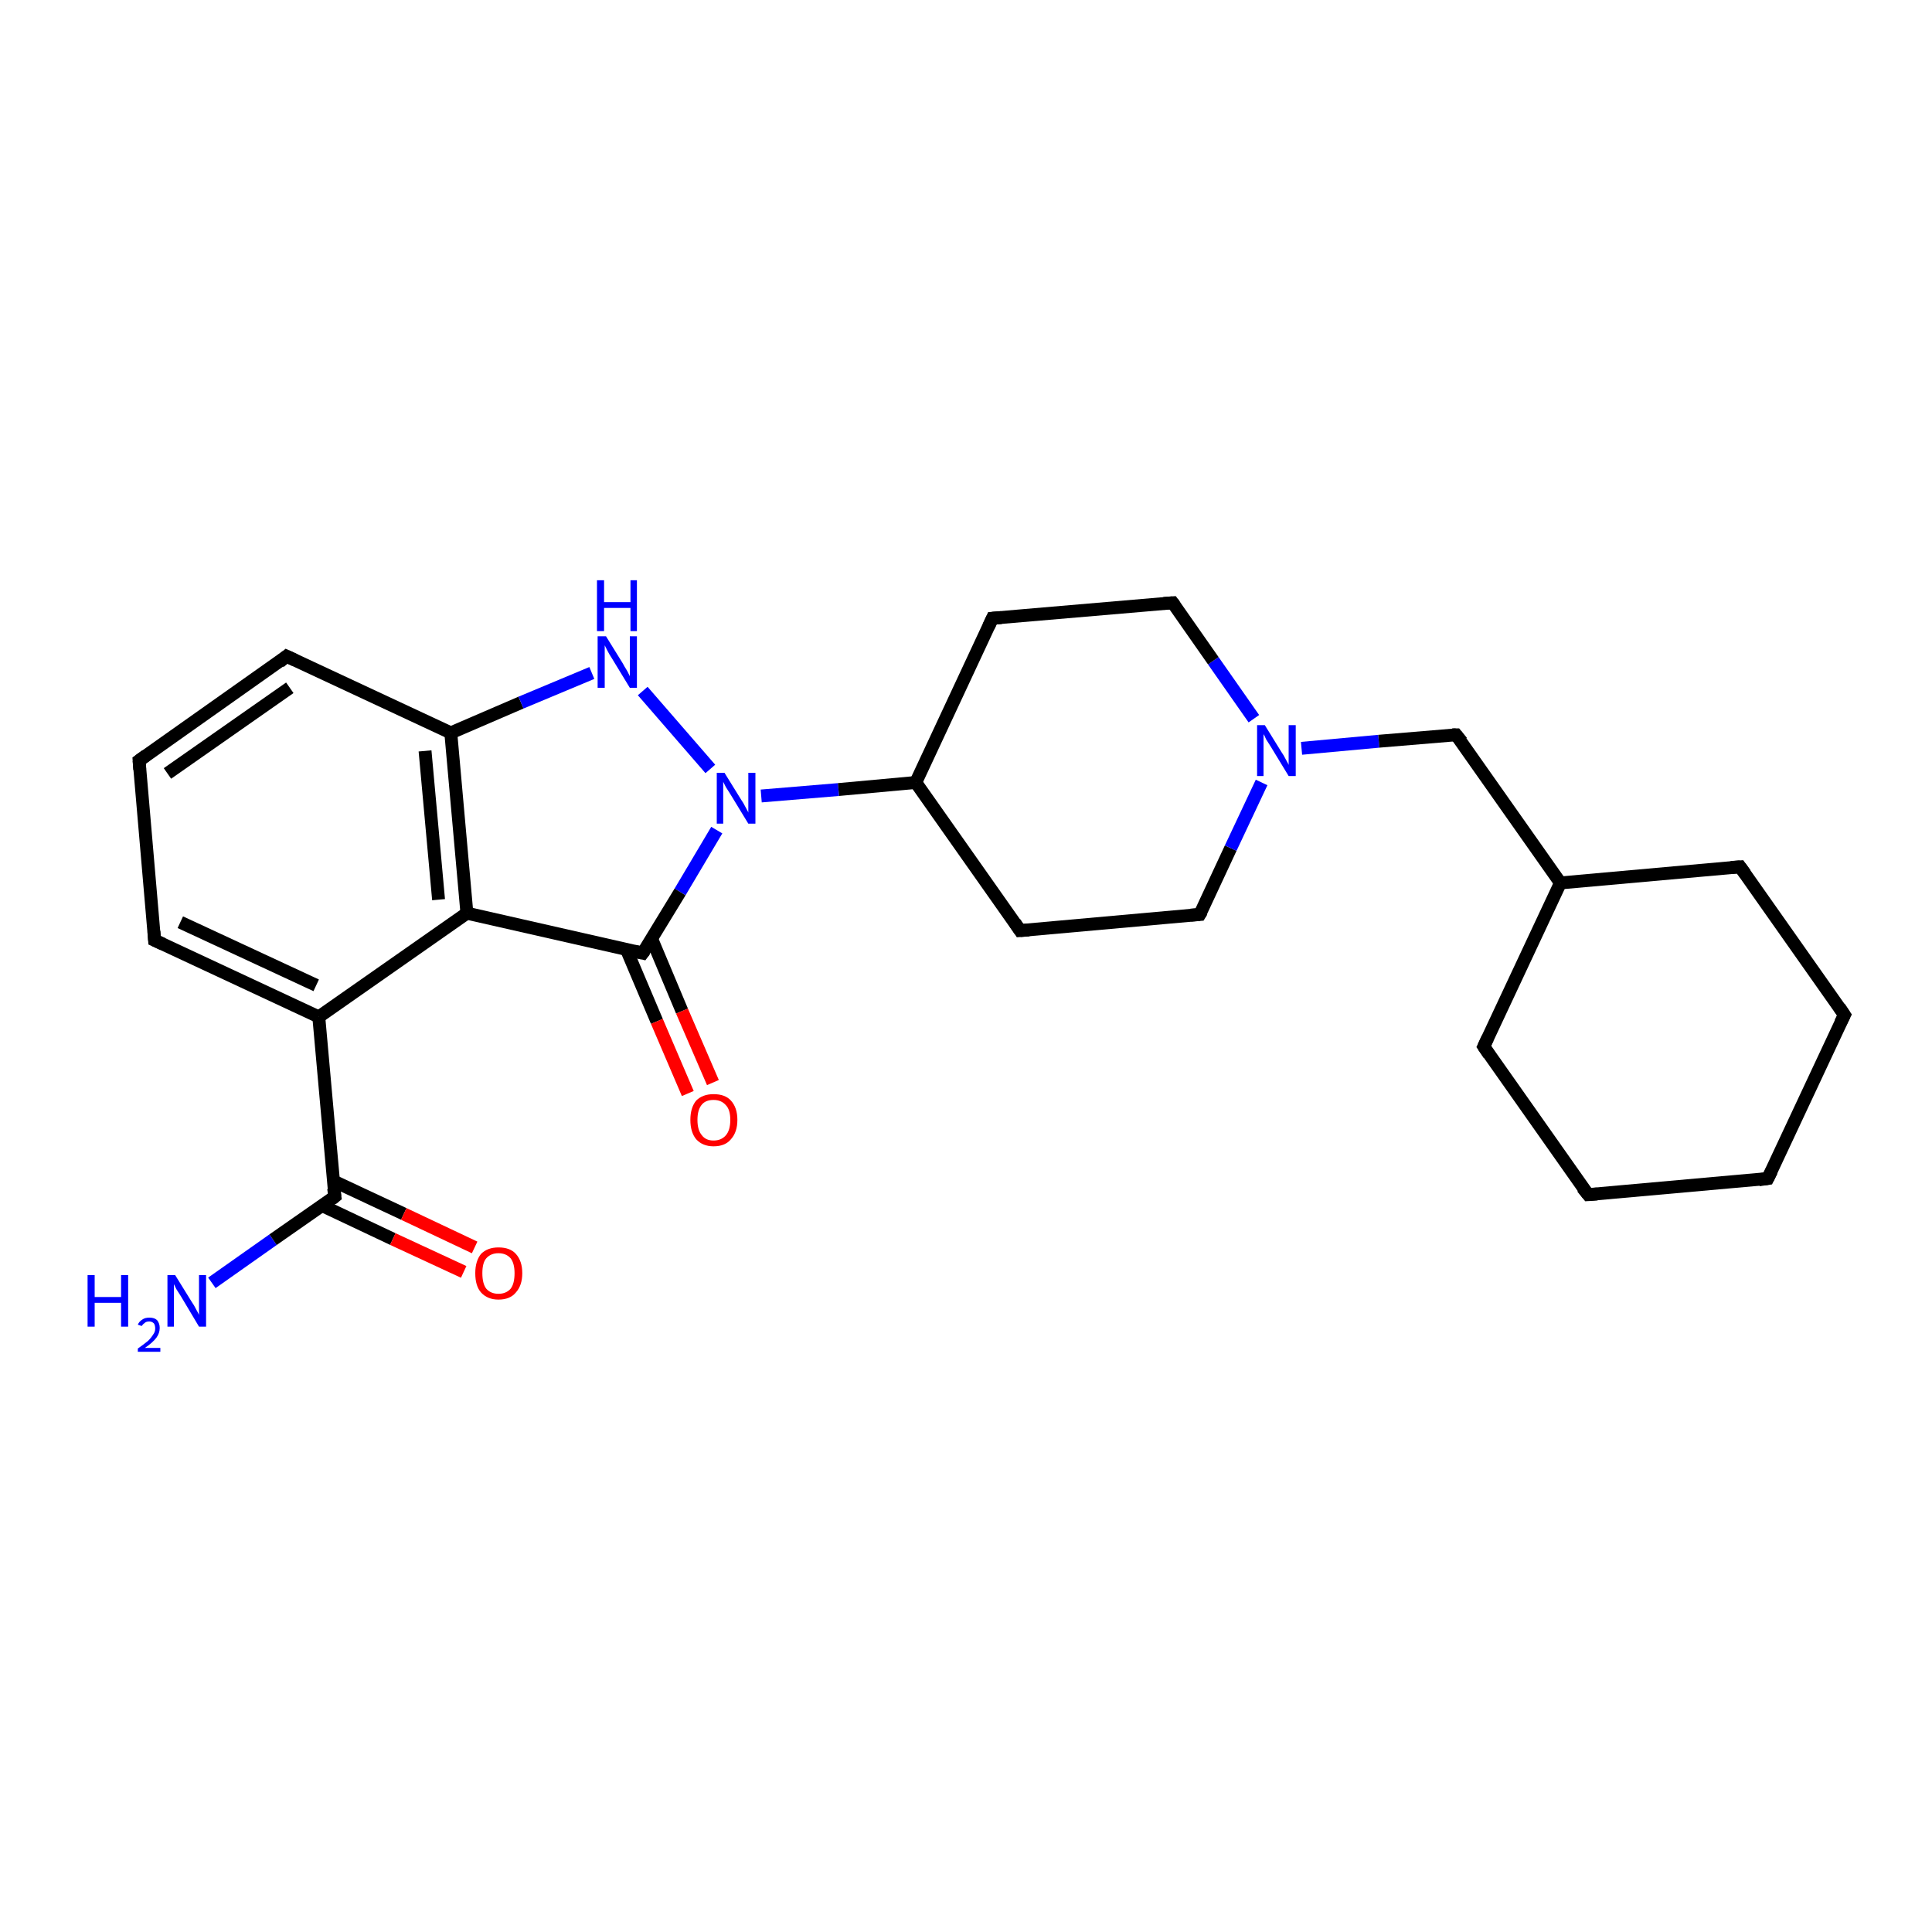 <?xml version='1.0' encoding='iso-8859-1'?>
<svg version='1.1' baseProfile='full'
              xmlns='http://www.w3.org/2000/svg'
                      xmlns:rdkit='http://www.rdkit.org/xml'
                      xmlns:xlink='http://www.w3.org/1999/xlink'
                  xml:space='preserve'
width='300px' height='300px' viewBox='0 0 300 300'>
<!-- END OF HEADER -->
<rect style='opacity:1.0;fill:#FFFFFF;stroke:none' width='300.0' height='300.0' x='0.0' y='0.0'> </rect>
<path class='bond-0 atom-0 atom-1' d='M 32.9,199.2 L 42.4,192.5' style='fill:none;fill-rule:evenodd;stroke:#0000FF;stroke-width:2.0px;stroke-linecap:butt;stroke-linejoin:miter;stroke-opacity:1' />
<path class='bond-0 atom-0 atom-1' d='M 42.4,192.5 L 52.0,185.8' style='fill:none;fill-rule:evenodd;stroke:#000000;stroke-width:2.0px;stroke-linecap:butt;stroke-linejoin:miter;stroke-opacity:1' />
<path class='bond-1 atom-1 atom-2' d='M 50.0,187.2 L 61.0,192.4' style='fill:none;fill-rule:evenodd;stroke:#000000;stroke-width:2.0px;stroke-linecap:butt;stroke-linejoin:miter;stroke-opacity:1' />
<path class='bond-1 atom-1 atom-2' d='M 61.0,192.4 L 72.0,197.5' style='fill:none;fill-rule:evenodd;stroke:#FF0000;stroke-width:2.0px;stroke-linecap:butt;stroke-linejoin:miter;stroke-opacity:1' />
<path class='bond-1 atom-1 atom-2' d='M 51.8,183.4 L 62.7,188.5' style='fill:none;fill-rule:evenodd;stroke:#000000;stroke-width:2.0px;stroke-linecap:butt;stroke-linejoin:miter;stroke-opacity:1' />
<path class='bond-1 atom-1 atom-2' d='M 62.7,188.5 L 73.7,193.7' style='fill:none;fill-rule:evenodd;stroke:#FF0000;stroke-width:2.0px;stroke-linecap:butt;stroke-linejoin:miter;stroke-opacity:1' />
<path class='bond-2 atom-1 atom-3' d='M 52.0,185.8 L 49.5,157.9' style='fill:none;fill-rule:evenodd;stroke:#000000;stroke-width:2.0px;stroke-linecap:butt;stroke-linejoin:miter;stroke-opacity:1' />
<path class='bond-3 atom-3 atom-4' d='M 49.5,157.9 L 24.0,146.0' style='fill:none;fill-rule:evenodd;stroke:#000000;stroke-width:2.0px;stroke-linecap:butt;stroke-linejoin:miter;stroke-opacity:1' />
<path class='bond-3 atom-3 atom-4' d='M 49.1,153.0 L 28.0,143.2' style='fill:none;fill-rule:evenodd;stroke:#000000;stroke-width:2.0px;stroke-linecap:butt;stroke-linejoin:miter;stroke-opacity:1' />
<path class='bond-4 atom-4 atom-5' d='M 24.0,146.0 L 21.6,118.1' style='fill:none;fill-rule:evenodd;stroke:#000000;stroke-width:2.0px;stroke-linecap:butt;stroke-linejoin:miter;stroke-opacity:1' />
<path class='bond-5 atom-5 atom-6' d='M 21.6,118.1 L 44.5,101.9' style='fill:none;fill-rule:evenodd;stroke:#000000;stroke-width:2.0px;stroke-linecap:butt;stroke-linejoin:miter;stroke-opacity:1' />
<path class='bond-5 atom-5 atom-6' d='M 26.0,120.1 L 45.0,106.8' style='fill:none;fill-rule:evenodd;stroke:#000000;stroke-width:2.0px;stroke-linecap:butt;stroke-linejoin:miter;stroke-opacity:1' />
<path class='bond-6 atom-6 atom-7' d='M 44.5,101.9 L 70.0,113.8' style='fill:none;fill-rule:evenodd;stroke:#000000;stroke-width:2.0px;stroke-linecap:butt;stroke-linejoin:miter;stroke-opacity:1' />
<path class='bond-7 atom-7 atom-8' d='M 70.0,113.8 L 80.9,109.1' style='fill:none;fill-rule:evenodd;stroke:#000000;stroke-width:2.0px;stroke-linecap:butt;stroke-linejoin:miter;stroke-opacity:1' />
<path class='bond-7 atom-7 atom-8' d='M 80.9,109.1 L 91.9,104.5' style='fill:none;fill-rule:evenodd;stroke:#0000FF;stroke-width:2.0px;stroke-linecap:butt;stroke-linejoin:miter;stroke-opacity:1' />
<path class='bond-8 atom-8 atom-9' d='M 99.8,107.3 L 110.3,119.4' style='fill:none;fill-rule:evenodd;stroke:#0000FF;stroke-width:2.0px;stroke-linecap:butt;stroke-linejoin:miter;stroke-opacity:1' />
<path class='bond-9 atom-9 atom-10' d='M 118.2,123.6 L 130.2,122.6' style='fill:none;fill-rule:evenodd;stroke:#0000FF;stroke-width:2.0px;stroke-linecap:butt;stroke-linejoin:miter;stroke-opacity:1' />
<path class='bond-9 atom-9 atom-10' d='M 130.2,122.6 L 142.2,121.5' style='fill:none;fill-rule:evenodd;stroke:#000000;stroke-width:2.0px;stroke-linecap:butt;stroke-linejoin:miter;stroke-opacity:1' />
<path class='bond-10 atom-10 atom-11' d='M 142.2,121.5 L 158.4,144.5' style='fill:none;fill-rule:evenodd;stroke:#000000;stroke-width:2.0px;stroke-linecap:butt;stroke-linejoin:miter;stroke-opacity:1' />
<path class='bond-11 atom-11 atom-12' d='M 158.4,144.5 L 186.3,142.0' style='fill:none;fill-rule:evenodd;stroke:#000000;stroke-width:2.0px;stroke-linecap:butt;stroke-linejoin:miter;stroke-opacity:1' />
<path class='bond-12 atom-12 atom-13' d='M 186.3,142.0 L 191.1,131.7' style='fill:none;fill-rule:evenodd;stroke:#000000;stroke-width:2.0px;stroke-linecap:butt;stroke-linejoin:miter;stroke-opacity:1' />
<path class='bond-12 atom-12 atom-13' d='M 191.1,131.7 L 195.9,121.5' style='fill:none;fill-rule:evenodd;stroke:#0000FF;stroke-width:2.0px;stroke-linecap:butt;stroke-linejoin:miter;stroke-opacity:1' />
<path class='bond-13 atom-13 atom-14' d='M 202.1,116.2 L 214.1,115.1' style='fill:none;fill-rule:evenodd;stroke:#0000FF;stroke-width:2.0px;stroke-linecap:butt;stroke-linejoin:miter;stroke-opacity:1' />
<path class='bond-13 atom-13 atom-14' d='M 214.1,115.1 L 226.1,114.1' style='fill:none;fill-rule:evenodd;stroke:#000000;stroke-width:2.0px;stroke-linecap:butt;stroke-linejoin:miter;stroke-opacity:1' />
<path class='bond-14 atom-14 atom-15' d='M 226.1,114.1 L 242.3,137.1' style='fill:none;fill-rule:evenodd;stroke:#000000;stroke-width:2.0px;stroke-linecap:butt;stroke-linejoin:miter;stroke-opacity:1' />
<path class='bond-15 atom-15 atom-16' d='M 242.3,137.1 L 230.4,162.5' style='fill:none;fill-rule:evenodd;stroke:#000000;stroke-width:2.0px;stroke-linecap:butt;stroke-linejoin:miter;stroke-opacity:1' />
<path class='bond-16 atom-16 atom-17' d='M 230.4,162.5 L 246.6,185.5' style='fill:none;fill-rule:evenodd;stroke:#000000;stroke-width:2.0px;stroke-linecap:butt;stroke-linejoin:miter;stroke-opacity:1' />
<path class='bond-17 atom-17 atom-18' d='M 246.6,185.5 L 274.5,183.0' style='fill:none;fill-rule:evenodd;stroke:#000000;stroke-width:2.0px;stroke-linecap:butt;stroke-linejoin:miter;stroke-opacity:1' />
<path class='bond-18 atom-18 atom-19' d='M 274.5,183.0 L 286.4,157.6' style='fill:none;fill-rule:evenodd;stroke:#000000;stroke-width:2.0px;stroke-linecap:butt;stroke-linejoin:miter;stroke-opacity:1' />
<path class='bond-19 atom-19 atom-20' d='M 286.4,157.6 L 270.2,134.6' style='fill:none;fill-rule:evenodd;stroke:#000000;stroke-width:2.0px;stroke-linecap:butt;stroke-linejoin:miter;stroke-opacity:1' />
<path class='bond-20 atom-13 atom-21' d='M 194.7,111.6 L 188.4,102.6' style='fill:none;fill-rule:evenodd;stroke:#0000FF;stroke-width:2.0px;stroke-linecap:butt;stroke-linejoin:miter;stroke-opacity:1' />
<path class='bond-20 atom-13 atom-21' d='M 188.4,102.6 L 182.1,93.6' style='fill:none;fill-rule:evenodd;stroke:#000000;stroke-width:2.0px;stroke-linecap:butt;stroke-linejoin:miter;stroke-opacity:1' />
<path class='bond-21 atom-21 atom-22' d='M 182.1,93.6 L 154.1,96.0' style='fill:none;fill-rule:evenodd;stroke:#000000;stroke-width:2.0px;stroke-linecap:butt;stroke-linejoin:miter;stroke-opacity:1' />
<path class='bond-22 atom-9 atom-23' d='M 111.3,128.9 L 105.6,138.5' style='fill:none;fill-rule:evenodd;stroke:#0000FF;stroke-width:2.0px;stroke-linecap:butt;stroke-linejoin:miter;stroke-opacity:1' />
<path class='bond-22 atom-9 atom-23' d='M 105.6,138.5 L 99.8,148.0' style='fill:none;fill-rule:evenodd;stroke:#000000;stroke-width:2.0px;stroke-linecap:butt;stroke-linejoin:miter;stroke-opacity:1' />
<path class='bond-23 atom-23 atom-24' d='M 97.3,147.5 L 102.0,158.6' style='fill:none;fill-rule:evenodd;stroke:#000000;stroke-width:2.0px;stroke-linecap:butt;stroke-linejoin:miter;stroke-opacity:1' />
<path class='bond-23 atom-23 atom-24' d='M 102.0,158.6 L 106.8,169.8' style='fill:none;fill-rule:evenodd;stroke:#FF0000;stroke-width:2.0px;stroke-linecap:butt;stroke-linejoin:miter;stroke-opacity:1' />
<path class='bond-23 atom-23 atom-24' d='M 101.2,145.8 L 105.9,157.0' style='fill:none;fill-rule:evenodd;stroke:#000000;stroke-width:2.0px;stroke-linecap:butt;stroke-linejoin:miter;stroke-opacity:1' />
<path class='bond-23 atom-23 atom-24' d='M 105.9,157.0 L 110.7,168.1' style='fill:none;fill-rule:evenodd;stroke:#FF0000;stroke-width:2.0px;stroke-linecap:butt;stroke-linejoin:miter;stroke-opacity:1' />
<path class='bond-24 atom-23 atom-25' d='M 99.8,148.0 L 72.5,141.8' style='fill:none;fill-rule:evenodd;stroke:#000000;stroke-width:2.0px;stroke-linecap:butt;stroke-linejoin:miter;stroke-opacity:1' />
<path class='bond-25 atom-25 atom-3' d='M 72.5,141.8 L 49.5,157.9' style='fill:none;fill-rule:evenodd;stroke:#000000;stroke-width:2.0px;stroke-linecap:butt;stroke-linejoin:miter;stroke-opacity:1' />
<path class='bond-26 atom-25 atom-7' d='M 72.5,141.8 L 70.0,113.8' style='fill:none;fill-rule:evenodd;stroke:#000000;stroke-width:2.0px;stroke-linecap:butt;stroke-linejoin:miter;stroke-opacity:1' />
<path class='bond-26 atom-25 atom-7' d='M 68.1,139.7 L 66.0,116.6' style='fill:none;fill-rule:evenodd;stroke:#000000;stroke-width:2.0px;stroke-linecap:butt;stroke-linejoin:miter;stroke-opacity:1' />
<path class='bond-27 atom-22 atom-10' d='M 154.1,96.0 L 142.2,121.5' style='fill:none;fill-rule:evenodd;stroke:#000000;stroke-width:2.0px;stroke-linecap:butt;stroke-linejoin:miter;stroke-opacity:1' />
<path class='bond-28 atom-20 atom-15' d='M 270.2,134.6 L 242.3,137.1' style='fill:none;fill-rule:evenodd;stroke:#000000;stroke-width:2.0px;stroke-linecap:butt;stroke-linejoin:miter;stroke-opacity:1' />
<path d='M 51.5,186.2 L 52.0,185.8 L 51.8,184.5' style='fill:none;stroke:#000000;stroke-width:2.0px;stroke-linecap:butt;stroke-linejoin:miter;stroke-opacity:1;' />
<path d='M 25.3,146.6 L 24.0,146.0 L 23.9,144.6' style='fill:none;stroke:#000000;stroke-width:2.0px;stroke-linecap:butt;stroke-linejoin:miter;stroke-opacity:1;' />
<path d='M 21.7,119.5 L 21.6,118.1 L 22.7,117.3' style='fill:none;stroke:#000000;stroke-width:2.0px;stroke-linecap:butt;stroke-linejoin:miter;stroke-opacity:1;' />
<path d='M 43.4,102.8 L 44.5,101.9 L 45.8,102.5' style='fill:none;stroke:#000000;stroke-width:2.0px;stroke-linecap:butt;stroke-linejoin:miter;stroke-opacity:1;' />
<path d='M 157.6,143.3 L 158.4,144.5 L 159.8,144.4' style='fill:none;stroke:#000000;stroke-width:2.0px;stroke-linecap:butt;stroke-linejoin:miter;stroke-opacity:1;' />
<path d='M 184.9,142.1 L 186.3,142.0 L 186.6,141.5' style='fill:none;stroke:#000000;stroke-width:2.0px;stroke-linecap:butt;stroke-linejoin:miter;stroke-opacity:1;' />
<path d='M 225.5,114.1 L 226.1,114.1 L 227.0,115.2' style='fill:none;stroke:#000000;stroke-width:2.0px;stroke-linecap:butt;stroke-linejoin:miter;stroke-opacity:1;' />
<path d='M 231.0,161.2 L 230.4,162.5 L 231.2,163.7' style='fill:none;stroke:#000000;stroke-width:2.0px;stroke-linecap:butt;stroke-linejoin:miter;stroke-opacity:1;' />
<path d='M 245.7,184.4 L 246.6,185.5 L 248.0,185.4' style='fill:none;stroke:#000000;stroke-width:2.0px;stroke-linecap:butt;stroke-linejoin:miter;stroke-opacity:1;' />
<path d='M 273.1,183.2 L 274.5,183.0 L 275.1,181.8' style='fill:none;stroke:#000000;stroke-width:2.0px;stroke-linecap:butt;stroke-linejoin:miter;stroke-opacity:1;' />
<path d='M 285.8,158.8 L 286.4,157.6 L 285.6,156.4' style='fill:none;stroke:#000000;stroke-width:2.0px;stroke-linecap:butt;stroke-linejoin:miter;stroke-opacity:1;' />
<path d='M 271.0,135.7 L 270.2,134.6 L 268.8,134.7' style='fill:none;stroke:#000000;stroke-width:2.0px;stroke-linecap:butt;stroke-linejoin:miter;stroke-opacity:1;' />
<path d='M 182.4,94.0 L 182.1,93.6 L 180.7,93.7' style='fill:none;stroke:#000000;stroke-width:2.0px;stroke-linecap:butt;stroke-linejoin:miter;stroke-opacity:1;' />
<path d='M 155.5,95.9 L 154.1,96.0 L 153.5,97.3' style='fill:none;stroke:#000000;stroke-width:2.0px;stroke-linecap:butt;stroke-linejoin:miter;stroke-opacity:1;' />
<path d='M 100.1,147.6 L 99.8,148.0 L 98.5,147.7' style='fill:none;stroke:#000000;stroke-width:2.0px;stroke-linecap:butt;stroke-linejoin:miter;stroke-opacity:1;' />
<path class='atom-0' d='M 13.6 198.0
L 14.7 198.0
L 14.7 201.4
L 18.8 201.4
L 18.8 198.0
L 19.9 198.0
L 19.9 206.0
L 18.8 206.0
L 18.8 202.3
L 14.7 202.3
L 14.7 206.0
L 13.6 206.0
L 13.6 198.0
' fill='#0000FF'/>
<path class='atom-0' d='M 21.4 205.7
Q 21.6 205.2, 22.1 204.9
Q 22.5 204.6, 23.2 204.6
Q 24.0 204.6, 24.4 205.0
Q 24.8 205.5, 24.8 206.2
Q 24.8 207.0, 24.3 207.7
Q 23.7 208.5, 22.5 209.3
L 24.9 209.3
L 24.9 209.9
L 21.4 209.9
L 21.4 209.4
Q 22.4 208.7, 23.0 208.2
Q 23.5 207.7, 23.8 207.2
Q 24.1 206.8, 24.1 206.3
Q 24.1 205.8, 23.9 205.5
Q 23.6 205.2, 23.2 205.2
Q 22.7 205.2, 22.5 205.4
Q 22.2 205.6, 22.0 205.9
L 21.4 205.7
' fill='#0000FF'/>
<path class='atom-0' d='M 27.2 198.0
L 29.8 202.2
Q 30.1 202.6, 30.5 203.4
Q 30.9 204.1, 30.9 204.2
L 30.9 198.0
L 32.0 198.0
L 32.0 206.0
L 30.9 206.0
L 28.1 201.3
Q 27.8 200.8, 27.4 200.2
Q 27.1 199.6, 27.0 199.4
L 27.0 206.0
L 26.0 206.0
L 26.0 198.0
L 27.2 198.0
' fill='#0000FF'/>
<path class='atom-2' d='M 73.8 197.7
Q 73.8 195.8, 74.7 194.7
Q 75.7 193.7, 77.4 193.7
Q 79.2 193.7, 80.1 194.7
Q 81.1 195.8, 81.1 197.7
Q 81.1 199.6, 80.1 200.7
Q 79.2 201.8, 77.4 201.8
Q 75.7 201.8, 74.7 200.7
Q 73.8 199.7, 73.8 197.7
M 77.4 200.9
Q 78.6 200.9, 79.3 200.1
Q 79.9 199.3, 79.9 197.7
Q 79.9 196.2, 79.3 195.4
Q 78.6 194.6, 77.4 194.6
Q 76.2 194.6, 75.5 195.4
Q 74.9 196.1, 74.9 197.7
Q 74.9 199.3, 75.5 200.1
Q 76.2 200.9, 77.4 200.9
' fill='#FF0000'/>
<path class='atom-8' d='M 94.1 98.8
L 96.7 103.0
Q 96.9 103.4, 97.4 104.2
Q 97.8 105.0, 97.8 105.0
L 97.8 98.8
L 98.9 98.8
L 98.9 106.8
L 97.8 106.8
L 95.0 102.2
Q 94.6 101.6, 94.3 101.0
Q 94.0 100.4, 93.9 100.2
L 93.9 106.8
L 92.8 106.8
L 92.8 98.8
L 94.1 98.8
' fill='#0000FF'/>
<path class='atom-8' d='M 92.7 90.1
L 93.8 90.1
L 93.8 93.5
L 97.9 93.5
L 97.9 90.1
L 98.9 90.1
L 98.9 98.0
L 97.9 98.0
L 97.9 94.4
L 93.8 94.4
L 93.8 98.0
L 92.7 98.0
L 92.7 90.1
' fill='#0000FF'/>
<path class='atom-9' d='M 112.5 120.0
L 115.1 124.2
Q 115.4 124.6, 115.8 125.4
Q 116.2 126.1, 116.2 126.2
L 116.2 120.0
L 117.3 120.0
L 117.3 127.9
L 116.2 127.9
L 113.4 123.3
Q 113.1 122.8, 112.7 122.2
Q 112.4 121.6, 112.3 121.4
L 112.3 127.9
L 111.3 127.9
L 111.3 120.0
L 112.5 120.0
' fill='#0000FF'/>
<path class='atom-13' d='M 196.4 112.6
L 199.0 116.8
Q 199.3 117.2, 199.7 118.0
Q 200.1 118.7, 200.1 118.8
L 200.1 112.6
L 201.2 112.6
L 201.2 120.5
L 200.1 120.5
L 197.3 115.9
Q 197.0 115.4, 196.6 114.8
Q 196.3 114.1, 196.2 114.0
L 196.2 120.5
L 195.2 120.5
L 195.2 112.6
L 196.4 112.6
' fill='#0000FF'/>
<path class='atom-24' d='M 107.2 173.9
Q 107.2 172.0, 108.1 170.9
Q 109.1 169.9, 110.8 169.9
Q 112.6 169.9, 113.5 170.9
Q 114.5 172.0, 114.5 173.9
Q 114.5 175.8, 113.5 176.9
Q 112.6 178.0, 110.8 178.0
Q 109.1 178.0, 108.1 176.9
Q 107.2 175.8, 107.2 173.9
M 110.8 177.1
Q 112.0 177.1, 112.7 176.3
Q 113.4 175.5, 113.4 173.9
Q 113.4 172.3, 112.7 171.6
Q 112.0 170.8, 110.8 170.8
Q 109.6 170.8, 109.0 171.5
Q 108.3 172.3, 108.3 173.9
Q 108.3 175.5, 109.0 176.3
Q 109.6 177.1, 110.8 177.1
' fill='#FF0000'/>
</svg>
